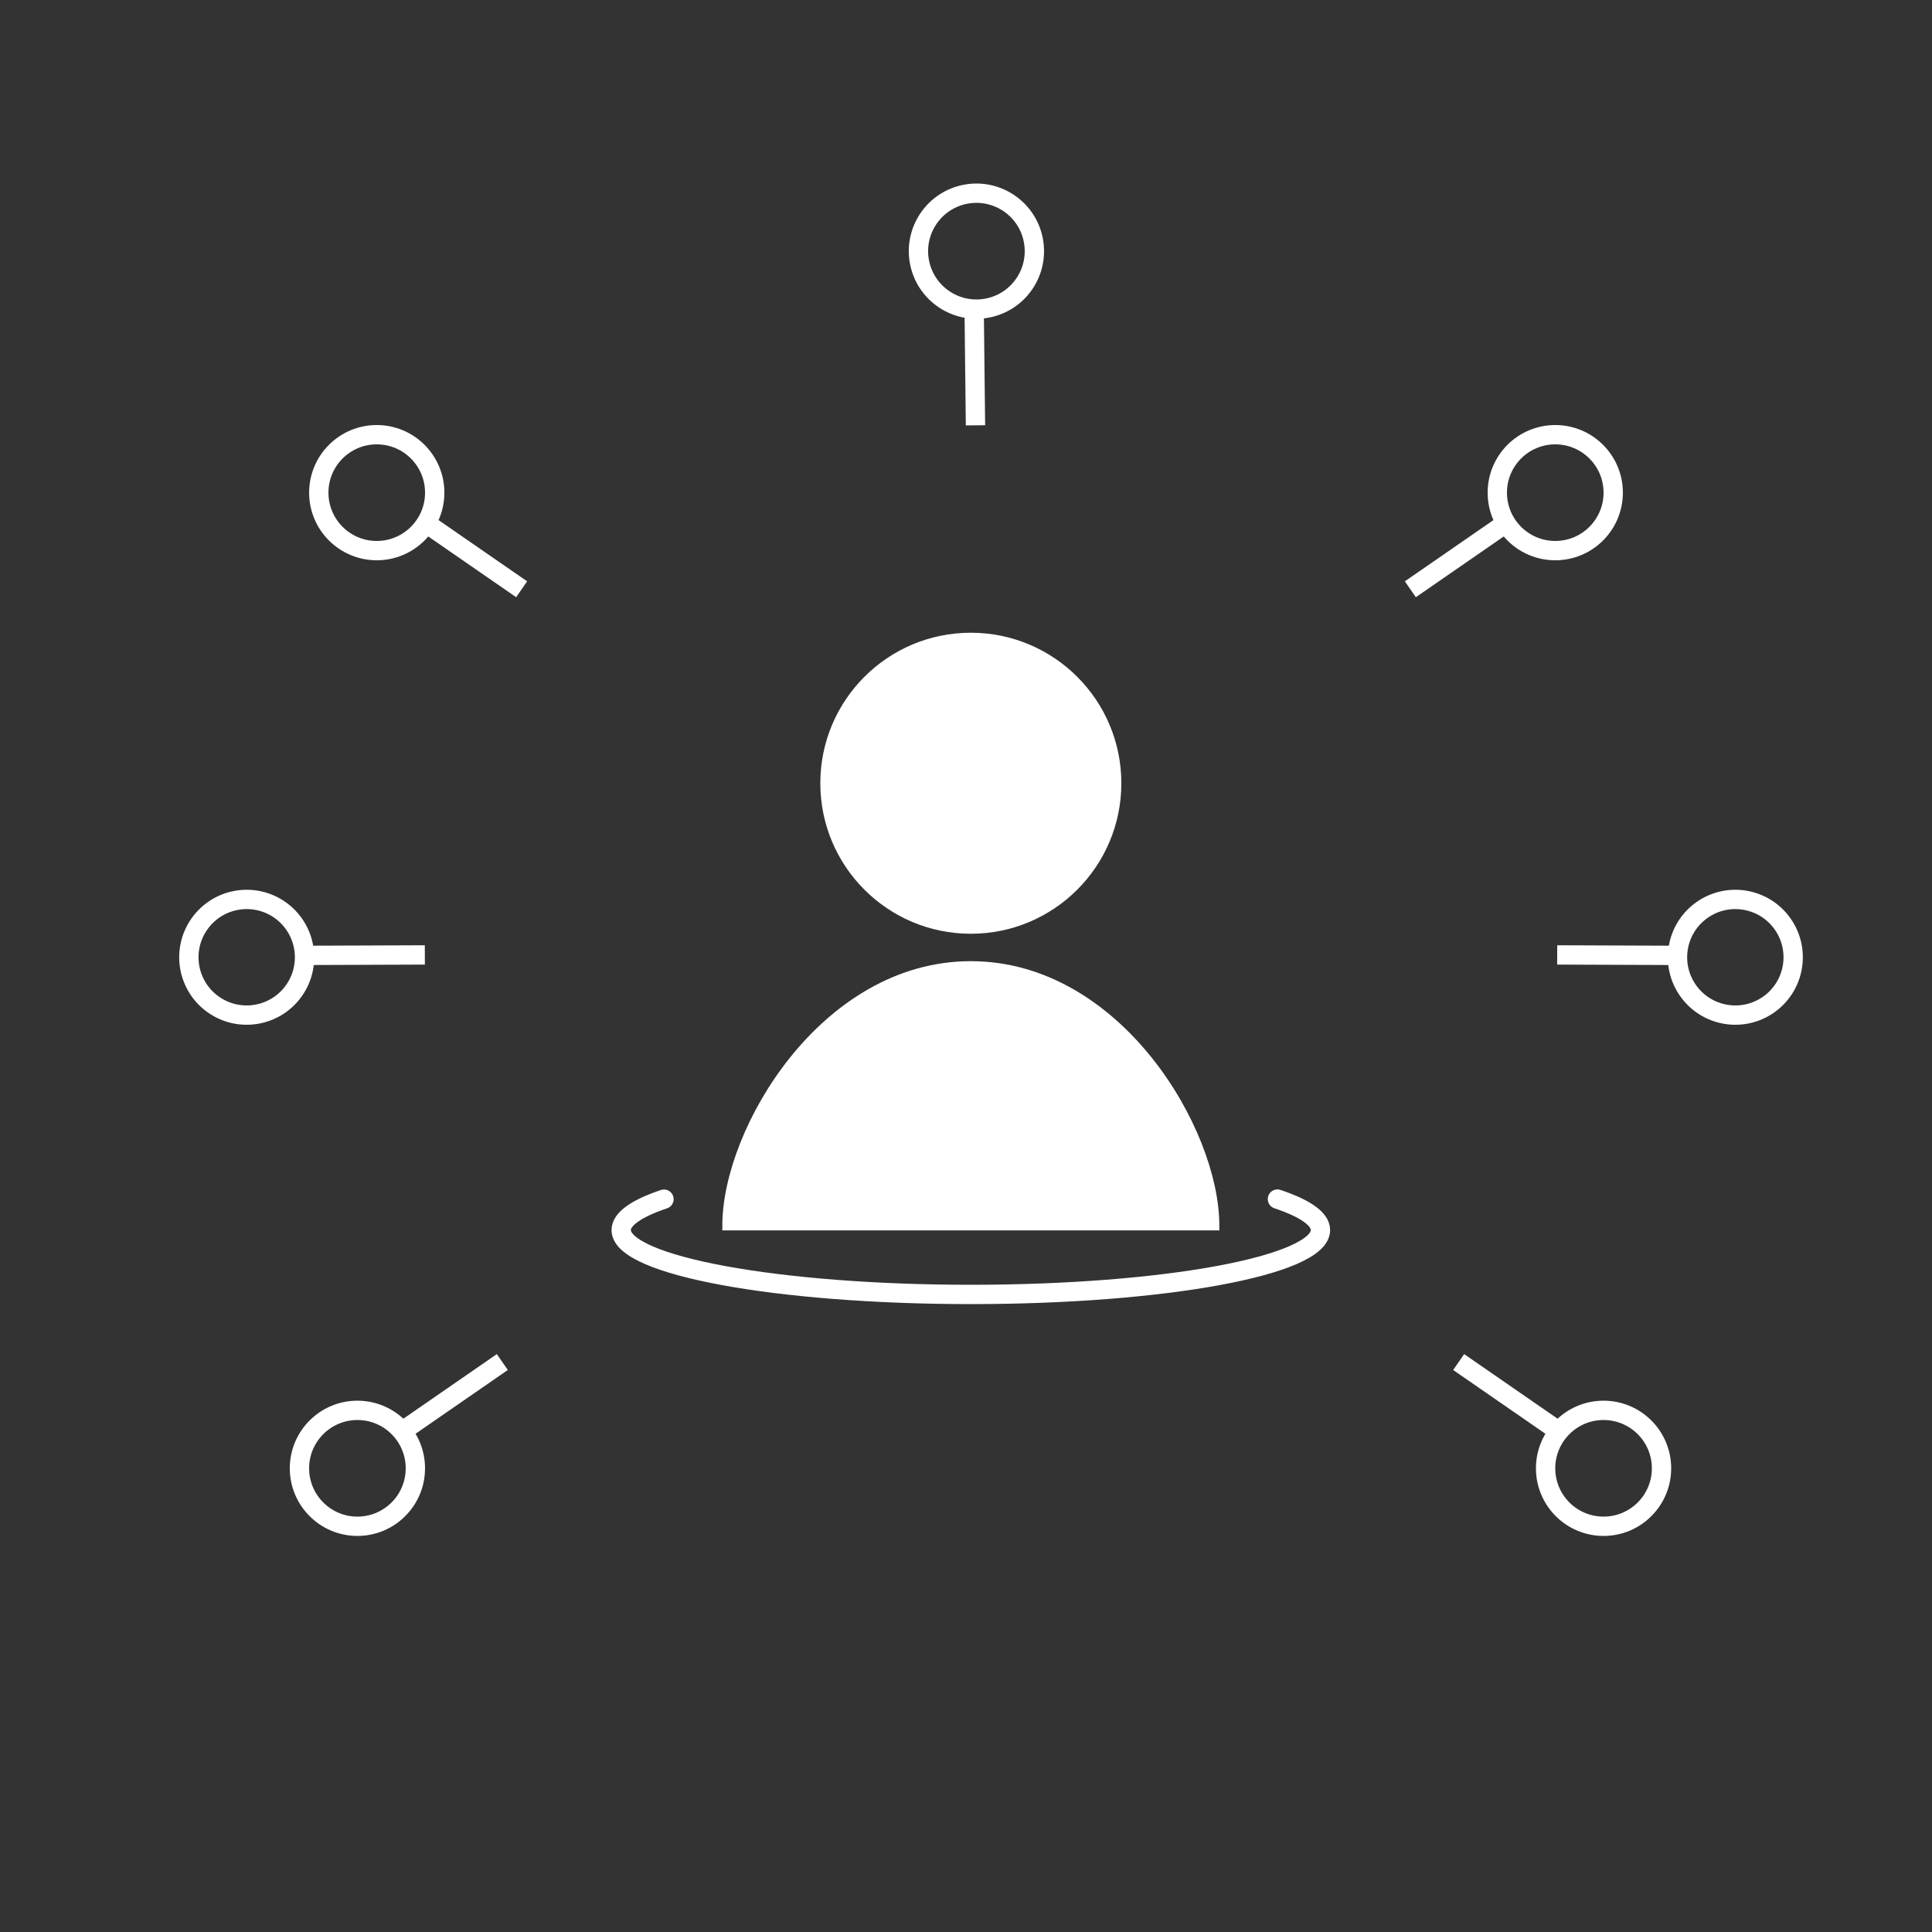 <?xml version="1.0" encoding="UTF-8"?>
<svg width="200px" height="200px" viewBox="0 0 200 200" version="1.1" xmlns="http://www.w3.org/2000/svg" xmlns:xlink="http://www.w3.org/1999/xlink">
    <rect x="0" y="0" width="200" height="200" fill="#333333" stroke="none"/>
    <title>client_centric_approach</title>
    <g id="client_centric_approach" stroke="none" stroke-width="1" fill="none" fill-rule="evenodd">
        <path d="M68.735,124.138 C65.912,125.087 64.306,126.177 64.306,127.335 C64.306,131.016 80.511,134 100.5,134 C120.489,134 136.694,131.016 136.694,127.335 C136.694,126.173 135.078,125.08 132.239,124.129" id="Path" stroke="#FFFFFF" stroke-width="2" stroke-linecap="round"></path>
        <circle id="Oval" stroke="#FFFFFF" fill="#FFFFFF" cx="100.5" cy="81.081" r="15.081"></circle>
        <path d="M125.726,126.871 C125.726,117.037 115.643,100 100.5,100 C85.357,100 75.274,117.037 75.274,126.871 C88.932,126.871 114.724,126.871 125.726,126.871 Z" id="Oval-Copy" stroke="#FFFFFF" fill="#FFFFFF"></path>
        <path d="M161,57 C164.314,57 167,54.314 167,51 C167,47.686 164.314,45 161,45 C157.686,45 155,47.686 155,51 C155,54.314 157.686,57 161,57 Z M155.706,54.292 L146,61" id="Combined-Shape" stroke="#FFFFFF" stroke-width="2"></path>
        <path d="M105,35 C108.314,35 111,32.314 111,29 C111,25.686 108.314,23 105,23 C101.686,23 99,25.686 99,29 C99,32.314 101.686,35 105,35 Z M99.706,32.292 L90,39" id="Combined-Shape-Copy-6" stroke="#FFFFFF" stroke-width="2" transform="translate(100.219, 31.188) rotate(-56) translate(-100.219, -31.188) "></path>
        <path d="M166,152.871 C169.314,152.871 172,150.184 172,146.871 C172,143.557 169.314,140.871 166,140.871 C162.686,140.871 160,143.557 160,146.871 C160,150.184 162.686,152.871 166,152.871 Z M160.706,151.162 L151,157.871" id="Combined-Shape-Copy-2" stroke="#FFFFFF" stroke-width="2" transform="translate(161.41, 149.435) scale(1, -1) translate(-161.41, -149.435) "></path>
        <path d="M45.365,152.871 C48.678,152.871 51.365,150.184 51.365,146.871 C51.365,143.557 48.678,140.871 45.365,140.871 C42.051,140.871 39.365,143.557 39.365,146.871 C39.365,150.184 42.051,152.871 45.365,152.871 Z M40.071,151.162 L30.365,157.871" id="Combined-Shape-Copy-3" stroke="#FFFFFF" stroke-width="2" transform="translate(41.182, 149.435) scale(-1, -1) translate(-41.182, -149.435) "></path>
        <path d="M22.104,104.001 C24.813,105.897 28.546,105.239 30.443,102.53 C32.339,99.822 31.681,96.088 28.972,94.192 C26.264,92.295 22.53,92.953 20.634,95.662 C18.737,98.371 19.395,102.104 22.104,104.001 Z M43.98,98.854 L31.522,98.901" id="Combined-Shape-Copy-4" stroke="#FFFFFF" stroke-width="2"></path>
        <path d="M166.104,104.001 C168.813,105.897 172.546,105.239 174.443,102.53 C176.339,99.822 175.681,96.088 172.972,94.192 C170.264,92.295 166.53,92.953 164.634,95.662 C162.737,98.371 163.395,102.104 166.104,104.001 Z M187.98,98.854 L175.522,98.901" id="Combined-Shape-Copy-5" stroke="#FFFFFF" stroke-width="2" transform="translate(174.59, 99.096) scale(-1, 1) translate(-174.59, -99.096) "></path>
        <path d="M48.141,57 C51.455,57 54.141,54.314 54.141,51 C54.141,47.686 51.455,45 48.141,45 C44.828,45 42.141,47.686 42.141,51 C42.141,54.314 44.828,57 48.141,57 Z M42.847,54.292 L33.141,61" id="Combined-Shape-Copy" stroke="#FFFFFF" stroke-width="2" transform="translate(43.571, 53.188) scale(-1, 1) translate(-43.571, -53.188) "></path>
    </g>
</svg>